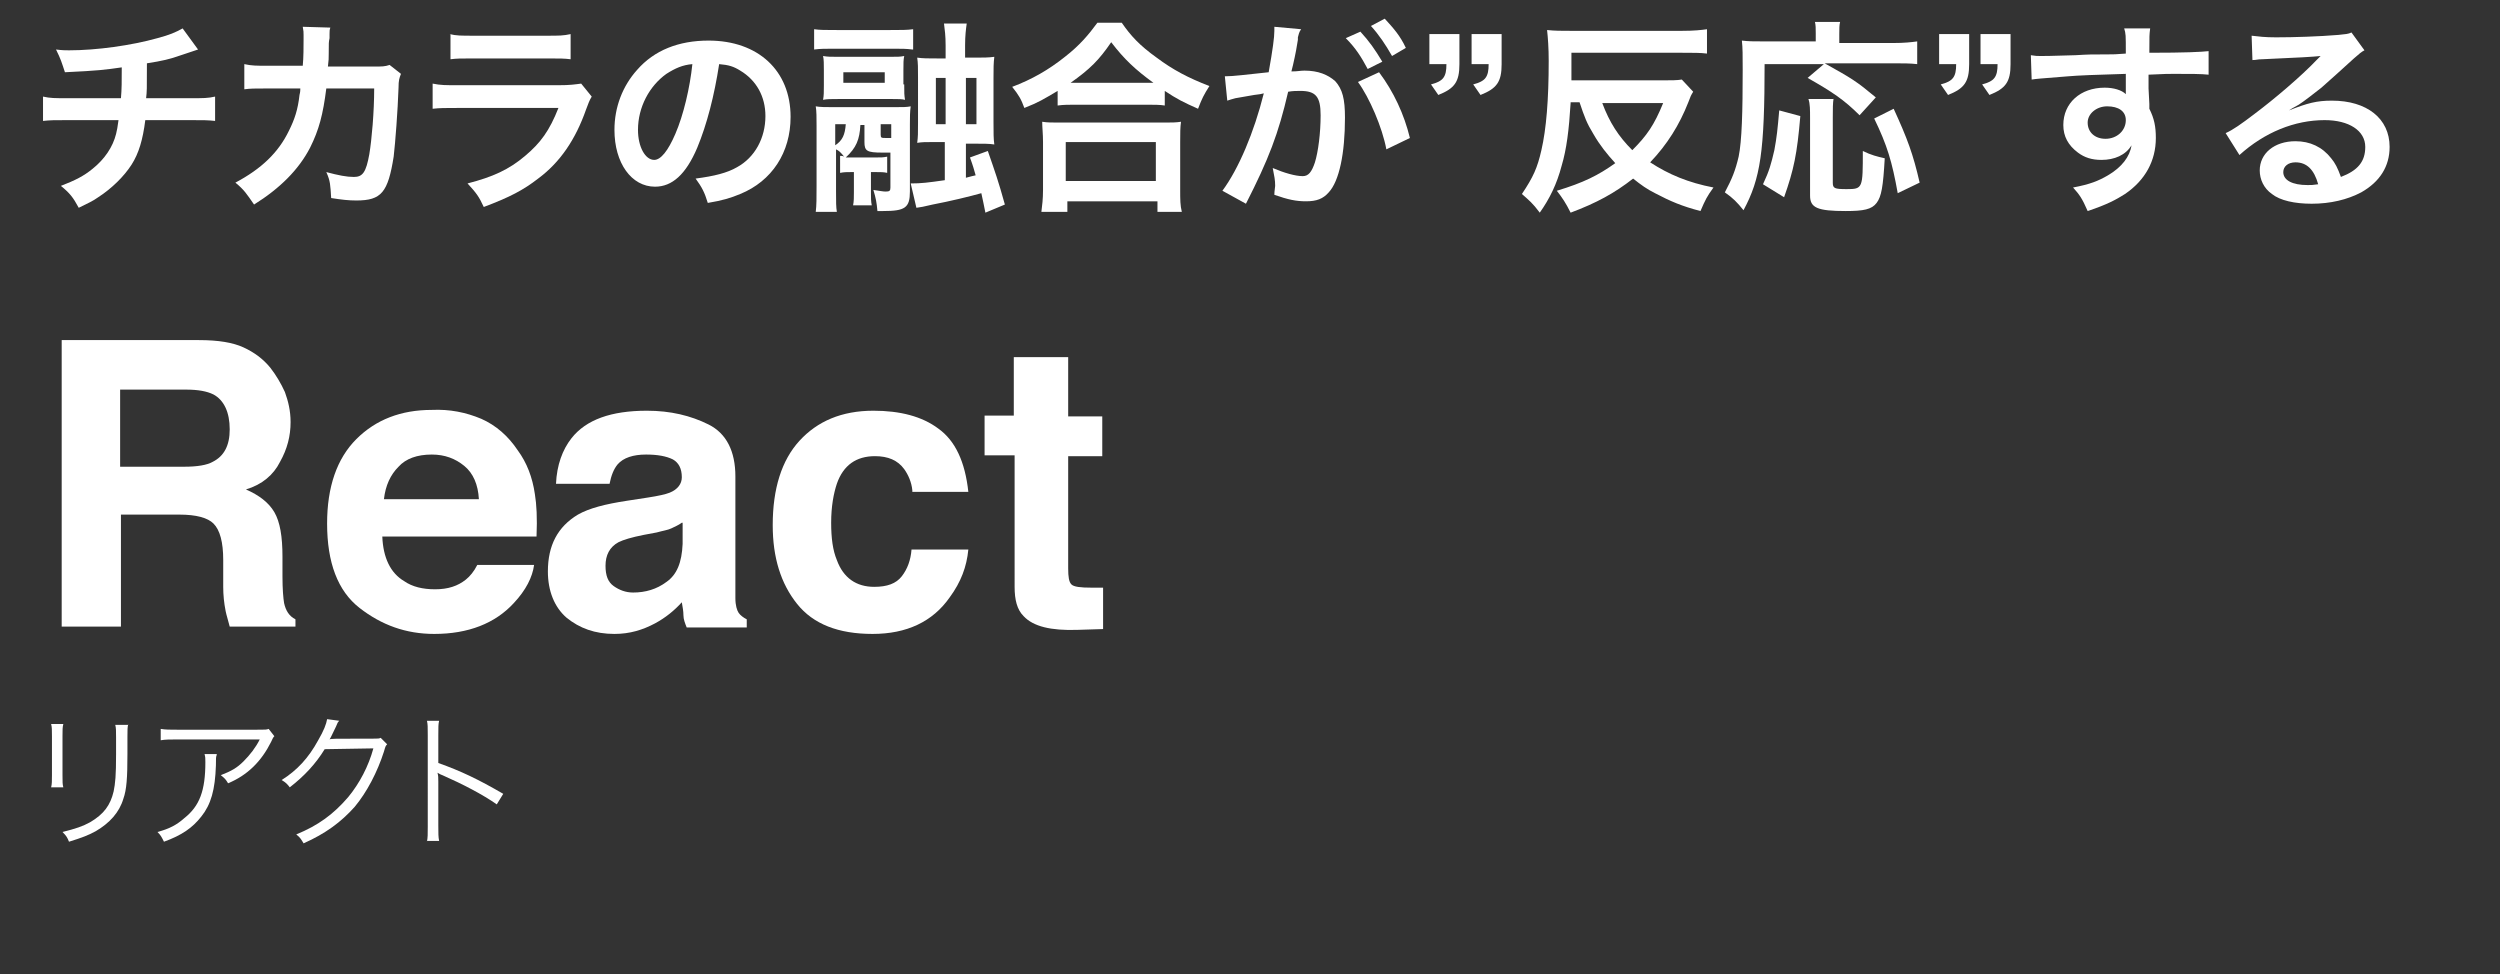 <?xml version="1.0" encoding="utf-8"?>
<!-- Generator: Adobe Illustrator 21.1.0, SVG Export Plug-In . SVG Version: 6.00 Build 0)  -->
<svg version="1.1" id="レイヤー_1" xmlns="http://www.w3.org/2000/svg" xmlns:xlink="http://www.w3.org/1999/xlink" x="0px"
	 y="0px" viewBox="0 0 308 120" style="enable-background:new 0 0 308 120;" xml:space="preserve">
<rect x="0" y="0" width="308" height="120" fill="#333333" stroke="none"/>
<style type="text/css">
	.st0{fill:#FFFFFF;}
</style>
<g>
	<path class="st0" d="M24.4,6.1c-0.3,0.1-0.3,0.1-2.1,0.7c-1.4,0.5-2.3,0.7-4.2,1c0,3.4,0,3.4-0.1,4.3h5.4c1.7,0,2.2,0,3.1-0.2v3
		c-0.9-0.1-1.4-0.1-3-0.1h-5.6c-0.3,2.4-0.8,4.1-1.7,5.5s-2.4,2.9-4.1,4c-0.7,0.5-1.2,0.7-2.4,1.3c-0.7-1.3-1.1-1.8-2.2-2.7
		c1.8-0.7,2.8-1.2,3.9-2.1c1.5-1.2,2.5-2.7,2.9-4.3c0.1-0.4,0.2-0.9,0.3-1.7H8.3c-1.6,0-2.1,0-3,0.1v-3c0.9,0.2,1.4,0.2,3.1,0.2h6.5
		c0.1-1.1,0.1-2.1,0.1-3.8c-2.1,0.3-2.8,0.4-7,0.6C7.6,7.7,7.5,7.3,6.9,6.1c0.8,0.1,1.2,0.1,1.6,0.1c3.4,0,7.7-0.6,10.9-1.5
		c1.5-0.4,2.2-0.7,3.1-1.2L24.4,6.1z"/>
	<path class="st0" d="M49.4,9.1c-0.2,0.5-0.3,0.8-0.3,1.7c-0.1,2.9-0.4,6.8-0.6,8.5c-0.7,4.4-1.5,5.4-4.6,5.4c-1,0-1.8-0.1-3.1-0.3
		c-0.1-1.6-0.1-2.1-0.6-3.2c1.5,0.4,2.5,0.6,3.4,0.6c1.1,0,1.5-0.6,1.9-2.8c0.3-1.8,0.6-5.2,0.6-8.1l-5.9,0c-0.4,3.2-0.9,5.1-2,7.3
		c-1.4,2.7-3.7,5-6.9,7c-0.9-1.3-1.2-1.8-2.3-2.7c3.2-1.7,5.3-3.7,6.6-6.4c0.7-1.4,1.1-2.6,1.3-4.4c0.1-0.4,0.1-0.6,0.1-0.8l-4.2,0
		c-1.5,0-1.9,0-2.7,0.1l0-3.1c0.9,0.2,1.5,0.2,2.8,0.2l4.4,0c0.1-1,0.1-2.4,0.1-3.2V4.3c0-0.3,0-0.5-0.1-1l3.4,0.1
		c-0.1,0.3-0.1,0.4-0.1,0.8c0,0.2,0,0.3,0,0.5c-0.1,0.5-0.1,0.5-0.1,1.9c0,0.6,0,0.8-0.1,1.6l5.6,0c1.1,0,1.4,0,2-0.2L49.4,9.1z"/>
	<path class="st0" d="M72.9,11.9c-0.3,0.5-0.4,0.8-0.7,1.6C70.9,17.2,69,20,66.3,22c-1.8,1.4-3.5,2.3-6.7,3.5
		c-0.6-1.3-0.9-1.7-2-2.9c3.1-0.8,5.1-1.7,7.1-3.4c1.9-1.6,3-3.1,4.1-5.9H56.5c-1.7,0-2.3,0-3.2,0.1v-3.1c1,0.2,1.5,0.2,3.3,0.2
		h12.1c1.6,0,2.1-0.1,2.9-0.2L72.9,11.9z M55.4,4.2c0.8,0.2,1.4,0.2,3,0.2h8.9c1.6,0,2.1,0,3-0.2v3.1c-0.8-0.1-1.3-0.1-2.9-0.1h-9
		c-1.7,0-2.1,0-2.9,0.1V4.2z"/>
	<path class="st0" d="M85.9,18.2c-1.4,3.3-3.1,4.8-5.2,4.8c-2.9,0-5-2.9-5-7c0-2.8,1-5.4,2.8-7.4C80.6,6.2,83.6,5,87.3,5
		c6.1,0,10.1,3.7,10.1,9.4c0,4.4-2.3,7.9-6.2,9.5c-1.2,0.5-2.2,0.8-4,1.1c-0.4-1.3-0.7-1.9-1.5-3c2.3-0.3,3.9-0.7,5.1-1.4
		c2.2-1.2,3.5-3.6,3.5-6.3c0-2.4-1.1-4.4-3.1-5.6c-0.8-0.5-1.4-0.7-2.6-0.8C88,11.8,87.1,15.3,85.9,18.2z M82.1,9.1
		c-2.1,1.5-3.5,4.1-3.5,6.9c0,2.1,0.9,3.7,2,3.7c0.8,0,1.7-1.1,2.6-3.2c1-2.3,1.8-5.7,2.1-8.6C84.1,8,83.2,8.4,82.1,9.1z"/>
	<path class="st0" d="M112.4,6.1C111.6,6,111.2,6,109.8,6h-6.9c-1.3,0-1.8,0-2.6,0.1V3.6c0.7,0.1,1.4,0.1,2.8,0.1h6.6
		c1.4,0,2,0,2.8-0.1V6.1z M103.5,19.2c0.2,0,0.3,0,0.5,0.1c-0.5-0.6-0.6-0.7-1-0.9v5.2c0,1.3,0,1.9,0.1,2.5h-2.6
		c0.1-0.8,0.1-1.7,0.1-3.2v-7.4c0-1,0-1.8-0.1-2.4c0.5,0.1,1.3,0.1,2.1,0.1h7.6c1.1,0,1.5,0,2-0.1c-0.1,0.7-0.1,1.3-0.1,2.2v8.3
		c0,2-0.6,2.4-3.3,2.4c-0.1,0-0.3,0-0.7,0c-0.1-1.1-0.2-1.6-0.5-2.6c0.7,0.1,1.2,0.2,1.5,0.2c0.5,0,0.6-0.1,0.6-0.5v-4.3
		c-0.5,0-0.7,0-1,0c-1.9,0-2.2-0.2-2.2-1.3v-2.1H106c-0.1,1.8-0.5,2.8-1.8,4c0.2,0,0.4,0,0.6,0h3.1c0.7,0,0.9,0,1.4-0.1v2
		c-0.4-0.1-0.8-0.1-1.4-0.1h-0.6v2.5c0,0.7,0,1.1,0.1,1.6h-2.3c0.1-0.5,0.1-1,0.1-1.6v-2.5h-0.3c-0.6,0-0.9,0-1.4,0.1V19.2z
		 M111.4,10.4c0,1.1,0,1.3,0.1,1.9c-0.4-0.1-0.8-0.1-1.6-0.1h-6.6c-1,0-1.4,0-1.9,0.1c0.1-0.5,0.1-1,0.1-1.8V8.7
		c0-0.8,0-1.4-0.1-1.8c0.6,0.1,0.9,0.1,1.9,0.1h6.2c1.1,0,1.4,0,1.9-0.1c-0.1,0.5-0.1,0.8-0.1,1.8V10.4z M102.9,17.9
		c0.9-0.6,1.2-1.3,1.3-2.6h-1.3V17.9z M109,8.9h-5.1v1.3h5.1V8.9z M108.5,16.6c0,0.4,0.1,0.4,0.7,0.4c0.2,0,0.4,0,0.6,0v-1.7h-1.3
		V16.6z M116.5,5.6c0-1.2-0.1-1.9-0.2-2.7h2.8c-0.1,0.7-0.2,1.5-0.2,2.7v1.5h1.2c1,0,1.7,0,2.4-0.1c-0.1,0.8-0.1,1.4-0.1,2.6v5.5
		c0,1.3,0,2,0.1,2.7c-0.6-0.1-1.3-0.1-2.4-0.1H119v4.2c0.7-0.2,0.8-0.2,1.2-0.3c-0.2-0.7-0.3-1.1-0.7-2.2l2.2-0.8
		c0.9,2.6,1.3,3.7,2.1,6.6l-2.4,1c-0.2-1.1-0.3-1.4-0.5-2.4c-1.4,0.4-3.9,1-6,1.4c-1.3,0.3-1.3,0.3-2,0.4l-0.7-3
		c1.3,0,2.1-0.1,4.2-0.4v-4.7h-1.2c-1.2,0-1.6,0-2.2,0.1c0.1-0.8,0.1-1.1,0.1-2.5V9.6c0-1.3,0-1.8-0.1-2.5c0.7,0.1,1.3,0.1,2.5,0.1
		h1V5.6z M115.3,9.6v5.7h1.2V9.6H115.3z M120.3,15.2V9.6H119v5.7H120.3z"/>
	<path class="st0" d="M130.3,11.2c-1.7,1-2.3,1.4-4.1,2.1c-0.4-1.1-0.7-1.6-1.5-2.6c2.4-0.9,4.5-2.1,6.5-3.7c1.8-1.4,2.9-2.7,4-4.2
		h3c1.1,1.6,2.2,2.8,4.3,4.3c2,1.5,3.9,2.5,6.5,3.5c-0.7,1.1-0.9,1.5-1.4,2.8c-1.8-0.8-2.6-1.2-4.1-2.2V13c-0.6-0.1-1.3-0.1-2.3-0.1
		h-8.7c-0.8,0-1.5,0-2.2,0.1V11.2z M128.3,26.1c0.1-0.8,0.2-1.6,0.2-2.7v-5.9c0-1-0.1-1.8-0.1-2.5c0.6,0.1,1.2,0.1,2.2,0.1h12.7
		c1,0,1.6,0,2.2-0.1c-0.1,0.7-0.1,1.4-0.1,2.5v5.9c0,1.2,0,1.9,0.2,2.7h-3v-1.3h-11.1v1.3H128.3z M131.3,22.3h11.1v-4.8h-11.1V22.3z
		 M141.2,10.2c0.3,0,0.4,0,0.9,0c-2.2-1.6-3.6-2.9-5.2-5c-1.5,2.2-2.6,3.3-5,5c0.3,0,0.4,0,0.7,0H141.2z"/>
	<path class="st0" d="M159.9,4.9c-0.1,0.7-0.3,1.8-0.6,3.1c-0.1,0.4-0.1,0.4-0.2,0.8c0.8,0,1.1-0.1,1.6-0.1c1.7,0,2.9,0.5,3.8,1.3
		c0.9,1,1.2,2.2,1.2,4.5c0,4.4-0.7,7.8-2,9.2c-0.7,0.8-1.5,1.1-2.8,1.1c-1.2,0-2.2-0.2-3.9-0.8c0-0.5,0.1-0.9,0.1-1.1
		c0-0.7-0.1-1.2-0.3-2.2c1.4,0.6,2.8,1,3.7,1c0.7,0,1.1-0.5,1.5-1.7c0.4-1.3,0.7-3.6,0.7-5.8c0-2.3-0.6-3-2.5-3
		c-0.5,0-0.9,0-1.5,0.1c-1.2,5.2-2.4,8.3-5.2,13.8l-2.9-1.6c2-2.7,3.9-7.2,5.1-12c-0.4,0.1-0.4,0.1-1.2,0.2l-2.3,0.4
		c-0.4,0.1-0.7,0.2-1,0.3l-0.3-3c1.1,0,2.5-0.2,5.4-0.5c0.5-2.8,0.7-4.3,0.7-5.1c0-0.1,0-0.3,0-0.5l3.3,0.3C160,4,160,4.3,159.9,4.6
		L159.9,4.9z M167.6,3.9c1.1,1.2,1.8,2.2,2.7,3.7l-1.8,0.9c-0.8-1.5-1.5-2.6-2.7-3.8L167.6,3.9z M169.9,8.9c1.8,2.4,3.1,5.2,3.8,8.1
		l-2.9,1.4c-0.5-2.7-2.1-6.4-3.5-8.3L169.9,8.9z M171.5,6.9c-0.8-1.4-1.6-2.6-2.6-3.7l1.7-0.9c1.1,1.2,1.9,2.1,2.6,3.6L171.5,6.9z"
		/>
	<path class="st0" d="M179.8,7.9c0,2.2-0.6,3-2.6,3.8l-0.9-1.3c1.5-0.4,1.9-0.9,1.9-2.5h-2.1V4.2h3.7V7.9z M185,7.9
		c0,2.2-0.6,3-2.6,3.8l-0.9-1.3c1.5-0.4,1.9-0.9,1.9-2.5h-2.1V4.2h3.7V7.9z"/>
	<path class="st0" d="M193.5,12.7c-0.2,3.3-0.5,5.7-1.1,7.7c-0.6,2.3-1.5,4.1-2.7,5.8c-0.9-1.2-1.3-1.5-2.2-2.3
		c1.4-2.1,1.9-3.2,2.4-5.4c0.6-2.6,0.9-6.2,0.9-11c0-1.6-0.1-2.9-0.2-3.8c1,0.1,1.7,0.1,3,0.1h13.6c1.5,0,2.4-0.1,3.1-0.2v3
		c-0.8-0.1-1.6-0.1-3.1-0.1h-13.6v2.4c0,0.2,0,0.4,0,1h11c1.3,0,2,0,2.6-0.1l1.4,1.5c-0.3,0.5-0.3,0.5-0.6,1.3
		c-1.1,2.8-2.6,5.2-4.7,7.4c2.3,1.5,4.7,2.5,7.8,3.1c-0.8,1.1-1,1.5-1.6,2.9c-2.3-0.6-3.7-1.2-5.6-2.2c-1-0.5-1.7-1-2.7-1.8
		c-2.3,1.8-4.5,3-7.7,4.2c-0.6-1.2-1-1.8-1.7-2.7c3.3-1,5.1-1.9,7.2-3.4c-1-1.1-1.9-2.2-2.7-3.6c-0.8-1.3-1.1-2.1-1.7-3.9H193.5z
		 M197.4,12.7c0.9,2.4,2,4.1,3.7,5.8c1.8-1.8,2.7-3.1,3.8-5.8H197.4z"/>
	<path class="st0" d="M217.4,7.7c0,11-0.5,14.3-2.6,18.2c-0.8-1-1.3-1.5-2.3-2.2c0.9-1.7,1.3-2.7,1.7-4.4c0.4-1.9,0.5-5.6,0.5-10.7
		c0-1.8,0-2.7-0.1-3.6c0.8,0.1,1.5,0.1,2.6,0.1h6.5V4.1c0-0.6,0-1-0.1-1.4h3.1c-0.1,0.4-0.1,0.8-0.1,1.5v1.1h6.6
		c1.4,0,2.3-0.1,3-0.2v2.8c-0.9-0.1-1.7-0.1-3-0.1h-8.4c3.4,1.9,3.9,2.2,6.3,4.2l-2,2.2c-1.9-1.9-3.4-2.9-6.4-4.6l2-1.7H217.4z
		 M217.2,22.7c0.8-1.7,1-2.5,1.4-4.2c0.3-1.6,0.4-2.6,0.6-4.9l2.6,0.7c-0.4,4.7-0.8,6.6-2,10L217.2,22.7z M225.9,12.1
		c-0.1,0.6-0.1,1.3-0.1,2.4v8c0,0.7,0.2,0.8,1.7,0.8c2,0,2-0.1,2-4.7c1,0.5,1.8,0.7,2.7,0.9c-0.2,3.5-0.4,4.7-1,5.5s-1.6,1-3.8,1
		c-3.5,0-4.4-0.4-4.4-1.9v-9.5c0-1.1,0-1.8-0.2-2.4H225.9z M233.8,23.8c-0.7-3.9-1.3-5.9-2.9-9.2l2.4-1.2c1.7,3.7,2.4,5.6,3.2,9.1
		L233.8,23.8z"/>
	<path class="st0" d="M242.6,7.9c0,2.2-0.6,3-2.6,3.8l-0.9-1.3c1.5-0.4,1.9-0.9,1.9-2.5h-2.1V4.2h3.7V7.9z M247.7,7.9
		c0,2.2-0.6,3-2.6,3.8l-0.9-1.3c1.5-0.4,1.9-0.9,1.9-2.5H244V4.2h3.7V7.9z"/>
	<path class="st0" d="M264.8,12.8c0,0.1,0,0.3,0,0.6c0.6,1.2,0.8,2.2,0.8,3.6c0,2.8-1.3,5.2-3.8,6.9c-1.1,0.7-2.2,1.3-4.6,2.1
		c-0.7-1.6-1-2-1.8-2.9c2.1-0.4,3.1-0.8,4.3-1.5c1.7-1,2.7-2.3,2.9-3.7c-0.7,1.2-2.1,1.8-3.7,1.8c-1.2,0-2.1-0.3-2.9-0.9
		c-1.2-0.9-1.8-2-1.8-3.4c0-2.7,2.1-4.6,5.1-4.6c1.1,0,2.1,0.3,2.6,0.8c0-0.1,0-0.1,0-0.3c0-0.1,0-1.5,0-2.2c-3.6,0.1-6,0.2-7.1,0.3
		c-3.8,0.3-3.8,0.3-4.5,0.4l-0.1-3c0.6,0.1,0.8,0.1,1.2,0.1c0.6,0,1,0,4.3-0.1c1.7-0.1,1.9-0.1,4-0.1c0.8,0,0.8,0,2.2-0.1
		c0-2.4,0-2.4-0.2-3.1l3.2,0c-0.1,0.8-0.1,0.8-0.1,3c4.4,0,6.4-0.1,7.3-0.2l0,2.9c-0.9-0.1-2.2-0.1-4.3-0.1c-0.6,0-1.1,0-3.1,0.1
		v1.7L264.8,12.8z M259.6,13.1c-1.3,0-2.4,0.9-2.4,2c0,1.2,0.9,2,2.2,2c1.4,0,2.5-1,2.5-2.3C261.9,13.7,261,13.1,259.6,13.1z"/>
	<path class="st0" d="M282,13.6c2.3-0.9,3.4-1.2,5.3-1.2c4.3,0,7.1,2.2,7.1,5.7c0,2.4-1.2,4.3-3.5,5.6c-1.7,0.9-3.8,1.4-6.1,1.4
		c-2.1,0-3.9-0.4-4.9-1.2c-1-0.7-1.5-1.8-1.5-2.9c0-2.1,1.8-3.6,4.4-3.6c1.8,0,3.3,0.7,4.4,2.1c0.5,0.6,0.8,1.2,1.2,2.3
		c2.1-0.8,3-1.9,3-3.7c0-2-2-3.3-5-3.3c-3.7,0-7.4,1.5-10.5,4.3l-1.7-2.7c0.9-0.4,1.9-1.1,3.6-2.4c2.4-1.8,5.7-4.6,7.6-6.6
		c0.1-0.1,0.3-0.3,0.5-0.5l0,0c-1,0.1-2.6,0.2-7.2,0.4c-0.6,0-0.7,0.1-1.2,0.1l-0.1-3c0.9,0.1,1.6,0.2,3,0.2c2.2,0,5.3-0.1,7.7-0.3
		c0.9-0.1,1.2-0.1,1.6-0.3l1.6,2.2c-0.4,0.2-0.6,0.4-1.3,1c-1.3,1.2-3.1,2.8-4,3.6c-0.5,0.4-2.3,1.8-2.8,2.1
		C282.3,13.4,282.3,13.4,282,13.6L282,13.6z M282.8,20c-0.9,0-1.5,0.5-1.5,1.2c0,1,1.1,1.6,3,1.6c0.5,0,0.6,0,1.3-0.1
		C285.1,20.9,284.2,20,282.8,20z"/>
</g>
<g>
	<path class="st0" d="M30,42.8c1.3,0.6,2.4,1.4,3.3,2.5c0.7,0.9,1.3,1.9,1.8,3c0.4,1.1,0.7,2.3,0.7,3.7c0,1.7-0.4,3.3-1.3,4.9
		c-0.8,1.6-2.2,2.8-4.2,3.4c1.6,0.7,2.8,1.6,3.5,2.8c0.7,1.2,1,3,1,5.5V71c0,1.6,0.1,2.7,0.2,3.3c0.2,0.9,0.6,1.6,1.4,2v0.9h-8.1
		c-0.2-0.8-0.4-1.4-0.5-1.9c-0.2-1-0.3-2-0.3-3l0-3.3c0-2.2-0.4-3.7-1.2-4.5c-0.7-0.7-2.1-1.1-4.2-1.1h-7.2v13.8H7.6V41.9h16.9
		C26.9,41.9,28.7,42.2,30,42.8z M14.8,48v9.5h7.9c1.6,0,2.8-0.2,3.5-0.6c1.4-0.7,2.1-2,2.1-4c0-2.1-0.7-3.6-2-4.3
		c-0.8-0.4-1.9-0.6-3.4-0.6H14.8z"/>
	<path class="st0" d="M59.3,51.6c1.8,0.8,3.3,2.1,4.5,3.9c1.1,1.5,1.8,3.3,2.1,5.4c0.2,1.2,0.3,2.9,0.2,5.2h-19
		c0.1,2.6,1,4.5,2.7,5.5c1,0.7,2.3,1,3.8,1c1.6,0,2.8-0.4,3.8-1.2c0.5-0.4,1-1,1.4-1.8h7c-0.2,1.5-1,3.1-2.5,4.7
		c-2.3,2.5-5.6,3.8-9.8,3.8c-3.5,0-6.5-1.1-9.2-3.2c-2.7-2.1-4-5.6-4-10.4c0-4.5,1.2-8,3.6-10.4c2.4-2.4,5.5-3.6,9.3-3.6
		C55.4,50.4,57.4,50.8,59.3,51.6z M49.1,57.5c-1,1-1.6,2.3-1.8,4H59c-0.1-1.8-0.7-3.2-1.8-4.1c-1.1-0.9-2.4-1.4-4-1.4
		C51.4,56,50,56.5,49.1,57.5z"/>
	<path class="st0" d="M79.8,61.3c1.3-0.2,2.2-0.4,2.7-0.6c1-0.4,1.5-1.1,1.5-1.9c0-1.1-0.4-1.8-1.1-2.2c-0.8-0.4-1.9-0.6-3.3-0.6
		c-1.6,0-2.8,0.4-3.5,1.2c-0.5,0.6-0.8,1.4-1,2.4h-6.6c0.1-2.3,0.8-4.2,1.9-5.6c1.8-2.3,4.9-3.4,9.3-3.4c2.9,0,5.4,0.6,7.6,1.7
		c2.2,1.1,3.3,3.3,3.3,6.4v12c0,0.8,0,1.8,0,3c0,0.9,0.2,1.5,0.4,1.8s0.6,0.6,1,0.8v1h-7.4c-0.2-0.5-0.4-1-0.4-1.5s-0.1-1-0.2-1.6
		c-0.9,1-2,1.9-3.3,2.6c-1.5,0.8-3.1,1.3-5,1.3c-2.4,0-4.3-0.7-5.9-2c-1.5-1.3-2.3-3.3-2.3-5.7c0-3.2,1.2-5.5,3.7-7
		c1.4-0.8,3.4-1.3,6-1.7L79.8,61.3z M84,64.4c-0.4,0.3-0.9,0.5-1.3,0.7c-0.4,0.2-1.1,0.3-1.8,0.5l-1.6,0.3c-1.5,0.3-2.5,0.6-3.1,0.9
		c-1.1,0.6-1.6,1.6-1.6,2.9c0,1.2,0.3,2,1,2.5c0.7,0.5,1.5,0.8,2.4,0.8c1.5,0,2.9-0.4,4.1-1.3c1.3-0.9,1.9-2.4,2-4.7V64.4z"/>
	<path class="st0" d="M112.4,60.4c-0.1-1-0.5-1.9-1-2.6c-0.8-1.1-2-1.6-3.6-1.6c-2.3,0-3.9,1.1-4.7,3.4c-0.4,1.2-0.7,2.8-0.7,4.8
		c0,1.9,0.2,3.4,0.7,4.6c0.8,2.2,2.4,3.3,4.6,3.3c1.6,0,2.7-0.4,3.4-1.3c0.7-0.9,1.1-2,1.2-3.3h7c-0.2,2.1-0.9,4-2.3,5.9
		c-2.1,3-5.3,4.5-9.5,4.5c-4.2,0-7.3-1.2-9.3-3.7c-2-2.5-3-5.7-3-9.7c0-4.5,1.1-8,3.3-10.4s5.2-3.7,9.1-3.7c3.3,0,6,0.7,8,2.2
		c2.1,1.5,3.3,4.1,3.7,7.8H112.4z"/>
	<path class="st0" d="M121.3,56.1v-4.9h3.6V44h6.7v7.3h4.2v4.9h-4.2v13.8c0,1.1,0.1,1.7,0.4,2s1.1,0.4,2.5,0.4c0.2,0,0.4,0,0.7,0
		c0.2,0,0.5,0,0.7,0v5.1l-3.2,0.1c-3.2,0.1-5.4-0.4-6.6-1.7c-0.8-0.8-1.1-2-1.1-3.6V56.1H121.3z"/>
</g>
<g>
	<path class="st0" d="M7.8,89.2c-0.1,0.4-0.1,0.7-0.1,1.5v4.8c0,0.9,0,1.1,0.1,1.5H6.3c0.1-0.4,0.1-0.8,0.1-1.5v-4.8
		c0-0.8,0-1.1-0.1-1.5H7.8z M15.8,89.2c-0.1,0.4-0.1,0.7-0.1,1.6v2.1c0,2.9-0.1,4.4-0.5,5.5c-0.5,1.7-1.7,3-3.4,4
		c-0.9,0.5-1.7,0.8-3.3,1.3c-0.2-0.5-0.3-0.7-0.8-1.2c1.6-0.4,2.5-0.7,3.4-1.2c1.7-1,2.5-2.1,2.9-3.8c0.2-1,0.3-1.9,0.3-4.6v-2
		c0-0.9,0-1.2-0.1-1.6H15.8z"/>
	<path class="st0" d="M26.7,93c-0.1,0.3-0.1,0.3-0.1,1.3c-0.1,3-0.6,4.8-1.8,6.3c-1.1,1.4-2.4,2.3-4.6,3.1c-0.3-0.6-0.4-0.8-0.8-1.2
		c1.5-0.4,2.4-0.9,3.3-1.7c1.9-1.5,2.6-3.4,2.6-6.9c0-0.5,0-0.6-0.1-1H26.7z M33.8,90.7c-0.2,0.2-0.2,0.3-0.4,0.7
		c-1.2,2.4-2.9,4.1-5.3,5.1c-0.3-0.5-0.4-0.6-0.9-1c1.3-0.5,2-0.9,2.8-1.7c0.8-0.8,1.5-1.7,2-2.7H21.9c-1,0-1.5,0-2.1,0.1v-1.4
		c0.6,0.1,1.1,0.1,2.1,0.1h9.7c1.2,0,1.2,0,1.5-0.1L33.8,90.7z"/>
	<path class="st0" d="M41.8,88.8c-0.2,0.2-0.2,0.2-0.4,0.7c-0.5,1-0.6,1.3-0.8,1.6c0.2-0.1,0.2-0.1,5.4-0.1c0.6,0,0.7,0,0.9-0.1
		l0.8,0.8c-0.2,0.2-0.2,0.2-0.4,0.9c-0.8,2.5-2.1,5-3.6,6.8c-1.7,1.9-3.6,3.3-6.3,4.5c-0.3-0.5-0.4-0.7-0.9-1.1
		c2.7-1.1,4.6-2.5,6.4-4.6c1.4-1.7,2.5-3.8,3.1-6L40,92.3c-1.1,1.8-2.5,3.3-4.3,4.7c-0.3-0.4-0.5-0.6-1-0.9c1.9-1.2,3.3-2.7,4.5-4.9
		c0.7-1.2,1-2,1.1-2.6L41.8,88.8z"/>
	<path class="st0" d="M52.6,103.7c0.1-0.5,0.1-0.9,0.1-1.9V90.6c0-1,0-1.4-0.1-1.8h1.5C54,89.2,54,89.6,54,90.6V94
		c2.8,1,4.9,2,8,3.8l-0.8,1.3c-1.7-1.2-4.2-2.5-6.7-3.6c-0.3-0.1-0.4-0.2-0.6-0.3l0,0c0.1,0.4,0.1,0.6,0.1,1.1v5.4
		c0,1,0,1.4,0.1,1.9H52.6z"/>
</g>
</svg>

